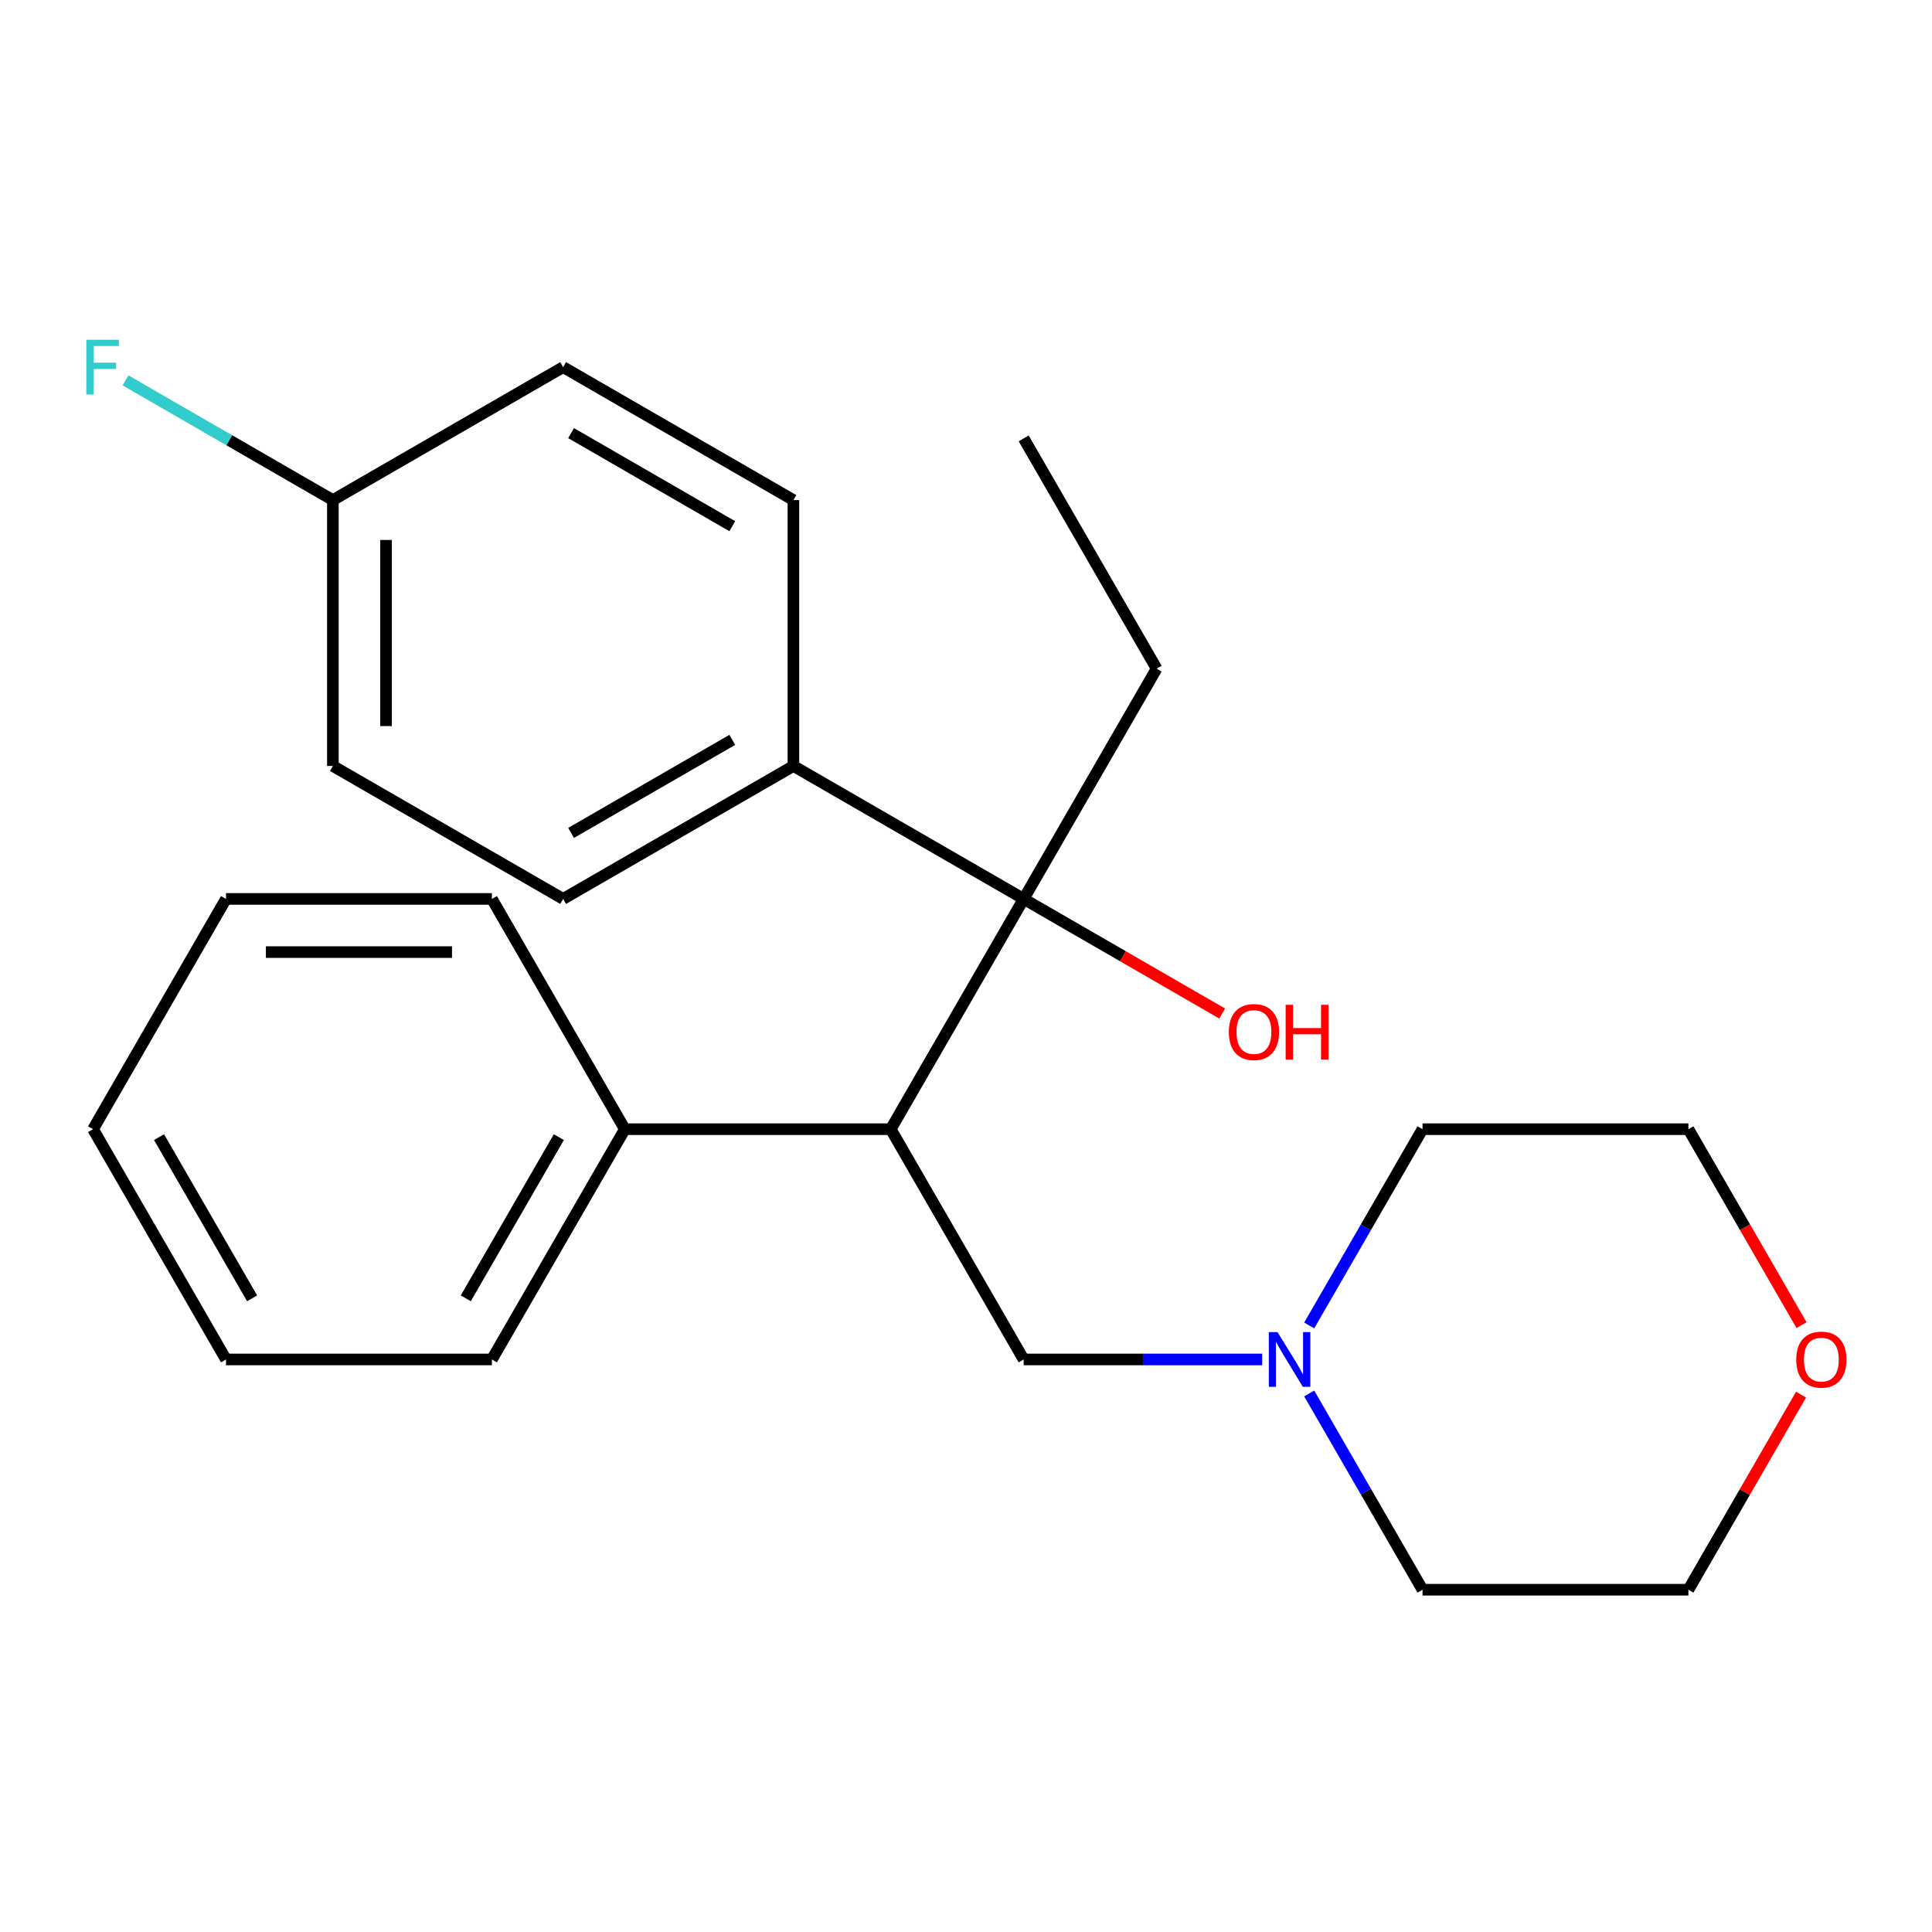 <?xml version='1.0' encoding='iso-8859-1'?>
<svg version='1.1' baseProfile='full'
              xmlns='http://www.w3.org/2000/svg'
                      xmlns:rdkit='http://www.rdkit.org/xml'
                      xmlns:xlink='http://www.w3.org/1999/xlink'
                  xml:space='preserve'
width='1000px' height='1000px' viewBox='0 0 1000 1000'>
<!-- END OF HEADER -->
<rect style='opacity:1.0;fill:#FFFFFF;stroke:none' width='1000' height='1000' x='0' y='0'> </rect>
<path class='bond-0' d='M 461.042,584.466 L 529.855,465.279' style='fill:none;fill-rule:evenodd;stroke:#000000;stroke-width:6px;stroke-linecap:butt;stroke-linejoin:miter;stroke-opacity:1' />
<path class='bond-2' d='M 461.042,584.466 L 529.855,703.653' style='fill:none;fill-rule:evenodd;stroke:#000000;stroke-width:6px;stroke-linecap:butt;stroke-linejoin:miter;stroke-opacity:1' />
<path class='bond-4' d='M 461.042,584.466 L 323.417,584.466' style='fill:none;fill-rule:evenodd;stroke:#000000;stroke-width:6px;stroke-linecap:butt;stroke-linejoin:miter;stroke-opacity:1' />
<path class='bond-3' d='M 529.855,465.279 L 410.668,396.466' style='fill:none;fill-rule:evenodd;stroke:#000000;stroke-width:6px;stroke-linecap:butt;stroke-linejoin:miter;stroke-opacity:1' />
<path class='bond-8' d='M 529.855,465.279 L 581.228,494.939' style='fill:none;fill-rule:evenodd;stroke:#000000;stroke-width:6px;stroke-linecap:butt;stroke-linejoin:miter;stroke-opacity:1' />
<path class='bond-8' d='M 581.228,494.939 L 632.601,524.6' style='fill:none;fill-rule:evenodd;stroke:#FF0000;stroke-width:6px;stroke-linecap:butt;stroke-linejoin:miter;stroke-opacity:1' />
<path class='bond-13' d='M 529.855,465.279 L 598.668,346.092' style='fill:none;fill-rule:evenodd;stroke:#000000;stroke-width:6px;stroke-linecap:butt;stroke-linejoin:miter;stroke-opacity:1' />
<path class='bond-1' d='M 653.3,703.653 L 591.577,703.653' style='fill:none;fill-rule:evenodd;stroke:#0000FF;stroke-width:6px;stroke-linecap:butt;stroke-linejoin:miter;stroke-opacity:1' />
<path class='bond-1' d='M 591.577,703.653 L 529.855,703.653' style='fill:none;fill-rule:evenodd;stroke:#000000;stroke-width:6px;stroke-linecap:butt;stroke-linejoin:miter;stroke-opacity:1' />
<path class='bond-14' d='M 677.642,686.053 L 706.968,635.259' style='fill:none;fill-rule:evenodd;stroke:#0000FF;stroke-width:6px;stroke-linecap:butt;stroke-linejoin:miter;stroke-opacity:1' />
<path class='bond-14' d='M 706.968,635.259 L 736.293,584.466' style='fill:none;fill-rule:evenodd;stroke:#000000;stroke-width:6px;stroke-linecap:butt;stroke-linejoin:miter;stroke-opacity:1' />
<path class='bond-15' d='M 677.642,721.254 L 706.968,772.047' style='fill:none;fill-rule:evenodd;stroke:#0000FF;stroke-width:6px;stroke-linecap:butt;stroke-linejoin:miter;stroke-opacity:1' />
<path class='bond-15' d='M 706.968,772.047 L 736.293,822.84' style='fill:none;fill-rule:evenodd;stroke:#000000;stroke-width:6px;stroke-linecap:butt;stroke-linejoin:miter;stroke-opacity:1' />
<path class='bond-6' d='M 410.668,396.466 L 291.481,465.279' style='fill:none;fill-rule:evenodd;stroke:#000000;stroke-width:6px;stroke-linecap:butt;stroke-linejoin:miter;stroke-opacity:1' />
<path class='bond-6' d='M 379.027,382.951 L 295.596,431.12' style='fill:none;fill-rule:evenodd;stroke:#000000;stroke-width:6px;stroke-linecap:butt;stroke-linejoin:miter;stroke-opacity:1' />
<path class='bond-7' d='M 410.668,396.466 L 410.668,258.841' style='fill:none;fill-rule:evenodd;stroke:#000000;stroke-width:6px;stroke-linecap:butt;stroke-linejoin:miter;stroke-opacity:1' />
<path class='bond-18' d='M 323.417,584.466 L 254.604,703.653' style='fill:none;fill-rule:evenodd;stroke:#000000;stroke-width:6px;stroke-linecap:butt;stroke-linejoin:miter;stroke-opacity:1' />
<path class='bond-18' d='M 289.258,588.582 L 241.089,672.013' style='fill:none;fill-rule:evenodd;stroke:#000000;stroke-width:6px;stroke-linecap:butt;stroke-linejoin:miter;stroke-opacity:1' />
<path class='bond-19' d='M 323.417,584.466 L 254.604,465.279' style='fill:none;fill-rule:evenodd;stroke:#000000;stroke-width:6px;stroke-linecap:butt;stroke-linejoin:miter;stroke-opacity:1' />
<path class='bond-5' d='M 932.223,721.854 L 903.071,772.347' style='fill:none;fill-rule:evenodd;stroke:#FF0000;stroke-width:6px;stroke-linecap:butt;stroke-linejoin:miter;stroke-opacity:1' />
<path class='bond-5' d='M 903.071,772.347 L 873.919,822.84' style='fill:none;fill-rule:evenodd;stroke:#000000;stroke-width:6px;stroke-linecap:butt;stroke-linejoin:miter;stroke-opacity:1' />
<path class='bond-25' d='M 932.477,685.893 L 903.198,635.179' style='fill:none;fill-rule:evenodd;stroke:#FF0000;stroke-width:6px;stroke-linecap:butt;stroke-linejoin:miter;stroke-opacity:1' />
<path class='bond-25' d='M 903.198,635.179 L 873.919,584.466' style='fill:none;fill-rule:evenodd;stroke:#000000;stroke-width:6px;stroke-linecap:butt;stroke-linejoin:miter;stroke-opacity:1' />
<path class='bond-11' d='M 291.481,465.279 L 172.294,396.466' style='fill:none;fill-rule:evenodd;stroke:#000000;stroke-width:6px;stroke-linecap:butt;stroke-linejoin:miter;stroke-opacity:1' />
<path class='bond-10' d='M 410.668,258.841 L 291.481,190.028' style='fill:none;fill-rule:evenodd;stroke:#000000;stroke-width:6px;stroke-linecap:butt;stroke-linejoin:miter;stroke-opacity:1' />
<path class='bond-10' d='M 379.027,272.356 L 295.596,224.187' style='fill:none;fill-rule:evenodd;stroke:#000000;stroke-width:6px;stroke-linecap:butt;stroke-linejoin:miter;stroke-opacity:1' />
<path class='bond-9' d='M 172.294,258.841 L 291.481,190.028' style='fill:none;fill-rule:evenodd;stroke:#000000;stroke-width:6px;stroke-linecap:butt;stroke-linejoin:miter;stroke-opacity:1' />
<path class='bond-12' d='M 172.294,258.841 L 118.63,227.858' style='fill:none;fill-rule:evenodd;stroke:#000000;stroke-width:6px;stroke-linecap:butt;stroke-linejoin:miter;stroke-opacity:1' />
<path class='bond-12' d='M 118.63,227.858 L 64.967,196.876' style='fill:none;fill-rule:evenodd;stroke:#33CCCC;stroke-width:6px;stroke-linecap:butt;stroke-linejoin:miter;stroke-opacity:1' />
<path class='bond-26' d='M 172.294,258.841 L 172.294,396.466' style='fill:none;fill-rule:evenodd;stroke:#000000;stroke-width:6px;stroke-linecap:butt;stroke-linejoin:miter;stroke-opacity:1' />
<path class='bond-26' d='M 199.819,279.485 L 199.819,375.822' style='fill:none;fill-rule:evenodd;stroke:#000000;stroke-width:6px;stroke-linecap:butt;stroke-linejoin:miter;stroke-opacity:1' />
<path class='bond-20' d='M 598.668,346.092 L 529.855,226.905' style='fill:none;fill-rule:evenodd;stroke:#000000;stroke-width:6px;stroke-linecap:butt;stroke-linejoin:miter;stroke-opacity:1' />
<path class='bond-17' d='M 736.293,584.466 L 873.919,584.466' style='fill:none;fill-rule:evenodd;stroke:#000000;stroke-width:6px;stroke-linecap:butt;stroke-linejoin:miter;stroke-opacity:1' />
<path class='bond-16' d='M 736.293,822.84 L 873.919,822.84' style='fill:none;fill-rule:evenodd;stroke:#000000;stroke-width:6px;stroke-linecap:butt;stroke-linejoin:miter;stroke-opacity:1' />
<path class='bond-21' d='M 254.604,703.653 L 116.979,703.653' style='fill:none;fill-rule:evenodd;stroke:#000000;stroke-width:6px;stroke-linecap:butt;stroke-linejoin:miter;stroke-opacity:1' />
<path class='bond-22' d='M 254.604,465.279 L 116.979,465.279' style='fill:none;fill-rule:evenodd;stroke:#000000;stroke-width:6px;stroke-linecap:butt;stroke-linejoin:miter;stroke-opacity:1' />
<path class='bond-22' d='M 233.96,492.804 L 137.623,492.804' style='fill:none;fill-rule:evenodd;stroke:#000000;stroke-width:6px;stroke-linecap:butt;stroke-linejoin:miter;stroke-opacity:1' />
<path class='bond-24' d='M 116.979,703.653 L 48.166,584.466' style='fill:none;fill-rule:evenodd;stroke:#000000;stroke-width:6px;stroke-linecap:butt;stroke-linejoin:miter;stroke-opacity:1' />
<path class='bond-24' d='M 130.494,672.013 L 82.325,588.582' style='fill:none;fill-rule:evenodd;stroke:#000000;stroke-width:6px;stroke-linecap:butt;stroke-linejoin:miter;stroke-opacity:1' />
<path class='bond-23' d='M 116.979,465.279 L 48.166,584.466' style='fill:none;fill-rule:evenodd;stroke:#000000;stroke-width:6px;stroke-linecap:butt;stroke-linejoin:miter;stroke-opacity:1' />
<path  class='atom-2' d='M 661.22 689.493
L 670.5 704.493
Q 671.42 705.973, 672.9 708.653
Q 674.38 711.333, 674.46 711.493
L 674.46 689.493
L 678.22 689.493
L 678.22 717.813
L 674.34 717.813
L 664.38 701.413
Q 663.22 699.493, 661.98 697.293
Q 660.78 695.093, 660.42 694.413
L 660.42 717.813
L 656.74 717.813
L 656.74 689.493
L 661.22 689.493
' fill='#0000FF'/>
<path  class='atom-6' d='M 929.731 703.733
Q 929.731 696.933, 933.091 693.133
Q 936.451 689.333, 942.731 689.333
Q 949.011 689.333, 952.371 693.133
Q 955.731 696.933, 955.731 703.733
Q 955.731 710.613, 952.331 714.533
Q 948.931 718.413, 942.731 718.413
Q 936.491 718.413, 933.091 714.533
Q 929.731 710.653, 929.731 703.733
M 942.731 715.213
Q 947.051 715.213, 949.371 712.333
Q 951.731 709.413, 951.731 703.733
Q 951.731 698.173, 949.371 695.373
Q 947.051 692.533, 942.731 692.533
Q 938.411 692.533, 936.051 695.333
Q 933.731 698.133, 933.731 703.733
Q 933.731 709.453, 936.051 712.333
Q 938.411 715.213, 942.731 715.213
' fill='#FF0000'/>
<path  class='atom-9' d='M 636.042 534.172
Q 636.042 527.372, 639.402 523.572
Q 642.762 519.772, 649.042 519.772
Q 655.322 519.772, 658.682 523.572
Q 662.042 527.372, 662.042 534.172
Q 662.042 541.052, 658.642 544.972
Q 655.242 548.852, 649.042 548.852
Q 642.802 548.852, 639.402 544.972
Q 636.042 541.092, 636.042 534.172
M 649.042 545.652
Q 653.362 545.652, 655.682 542.772
Q 658.042 539.852, 658.042 534.172
Q 658.042 528.612, 655.682 525.812
Q 653.362 522.972, 649.042 522.972
Q 644.722 522.972, 642.362 525.772
Q 640.042 528.572, 640.042 534.172
Q 640.042 539.892, 642.362 542.772
Q 644.722 545.652, 649.042 545.652
' fill='#FF0000'/>
<path  class='atom-9' d='M 665.442 520.092
L 669.282 520.092
L 669.282 532.132
L 683.762 532.132
L 683.762 520.092
L 687.602 520.092
L 687.602 548.412
L 683.762 548.412
L 683.762 535.332
L 669.282 535.332
L 669.282 548.412
L 665.442 548.412
L 665.442 520.092
' fill='#FF0000'/>
<path  class='atom-13' d='M 44.687 175.868
L 61.526 175.868
L 61.526 179.108
L 48.486 179.108
L 48.486 187.708
L 60.087 187.708
L 60.087 190.988
L 48.486 190.988
L 48.486 204.188
L 44.687 204.188
L 44.687 175.868
' fill='#33CCCC'/>
</svg>
